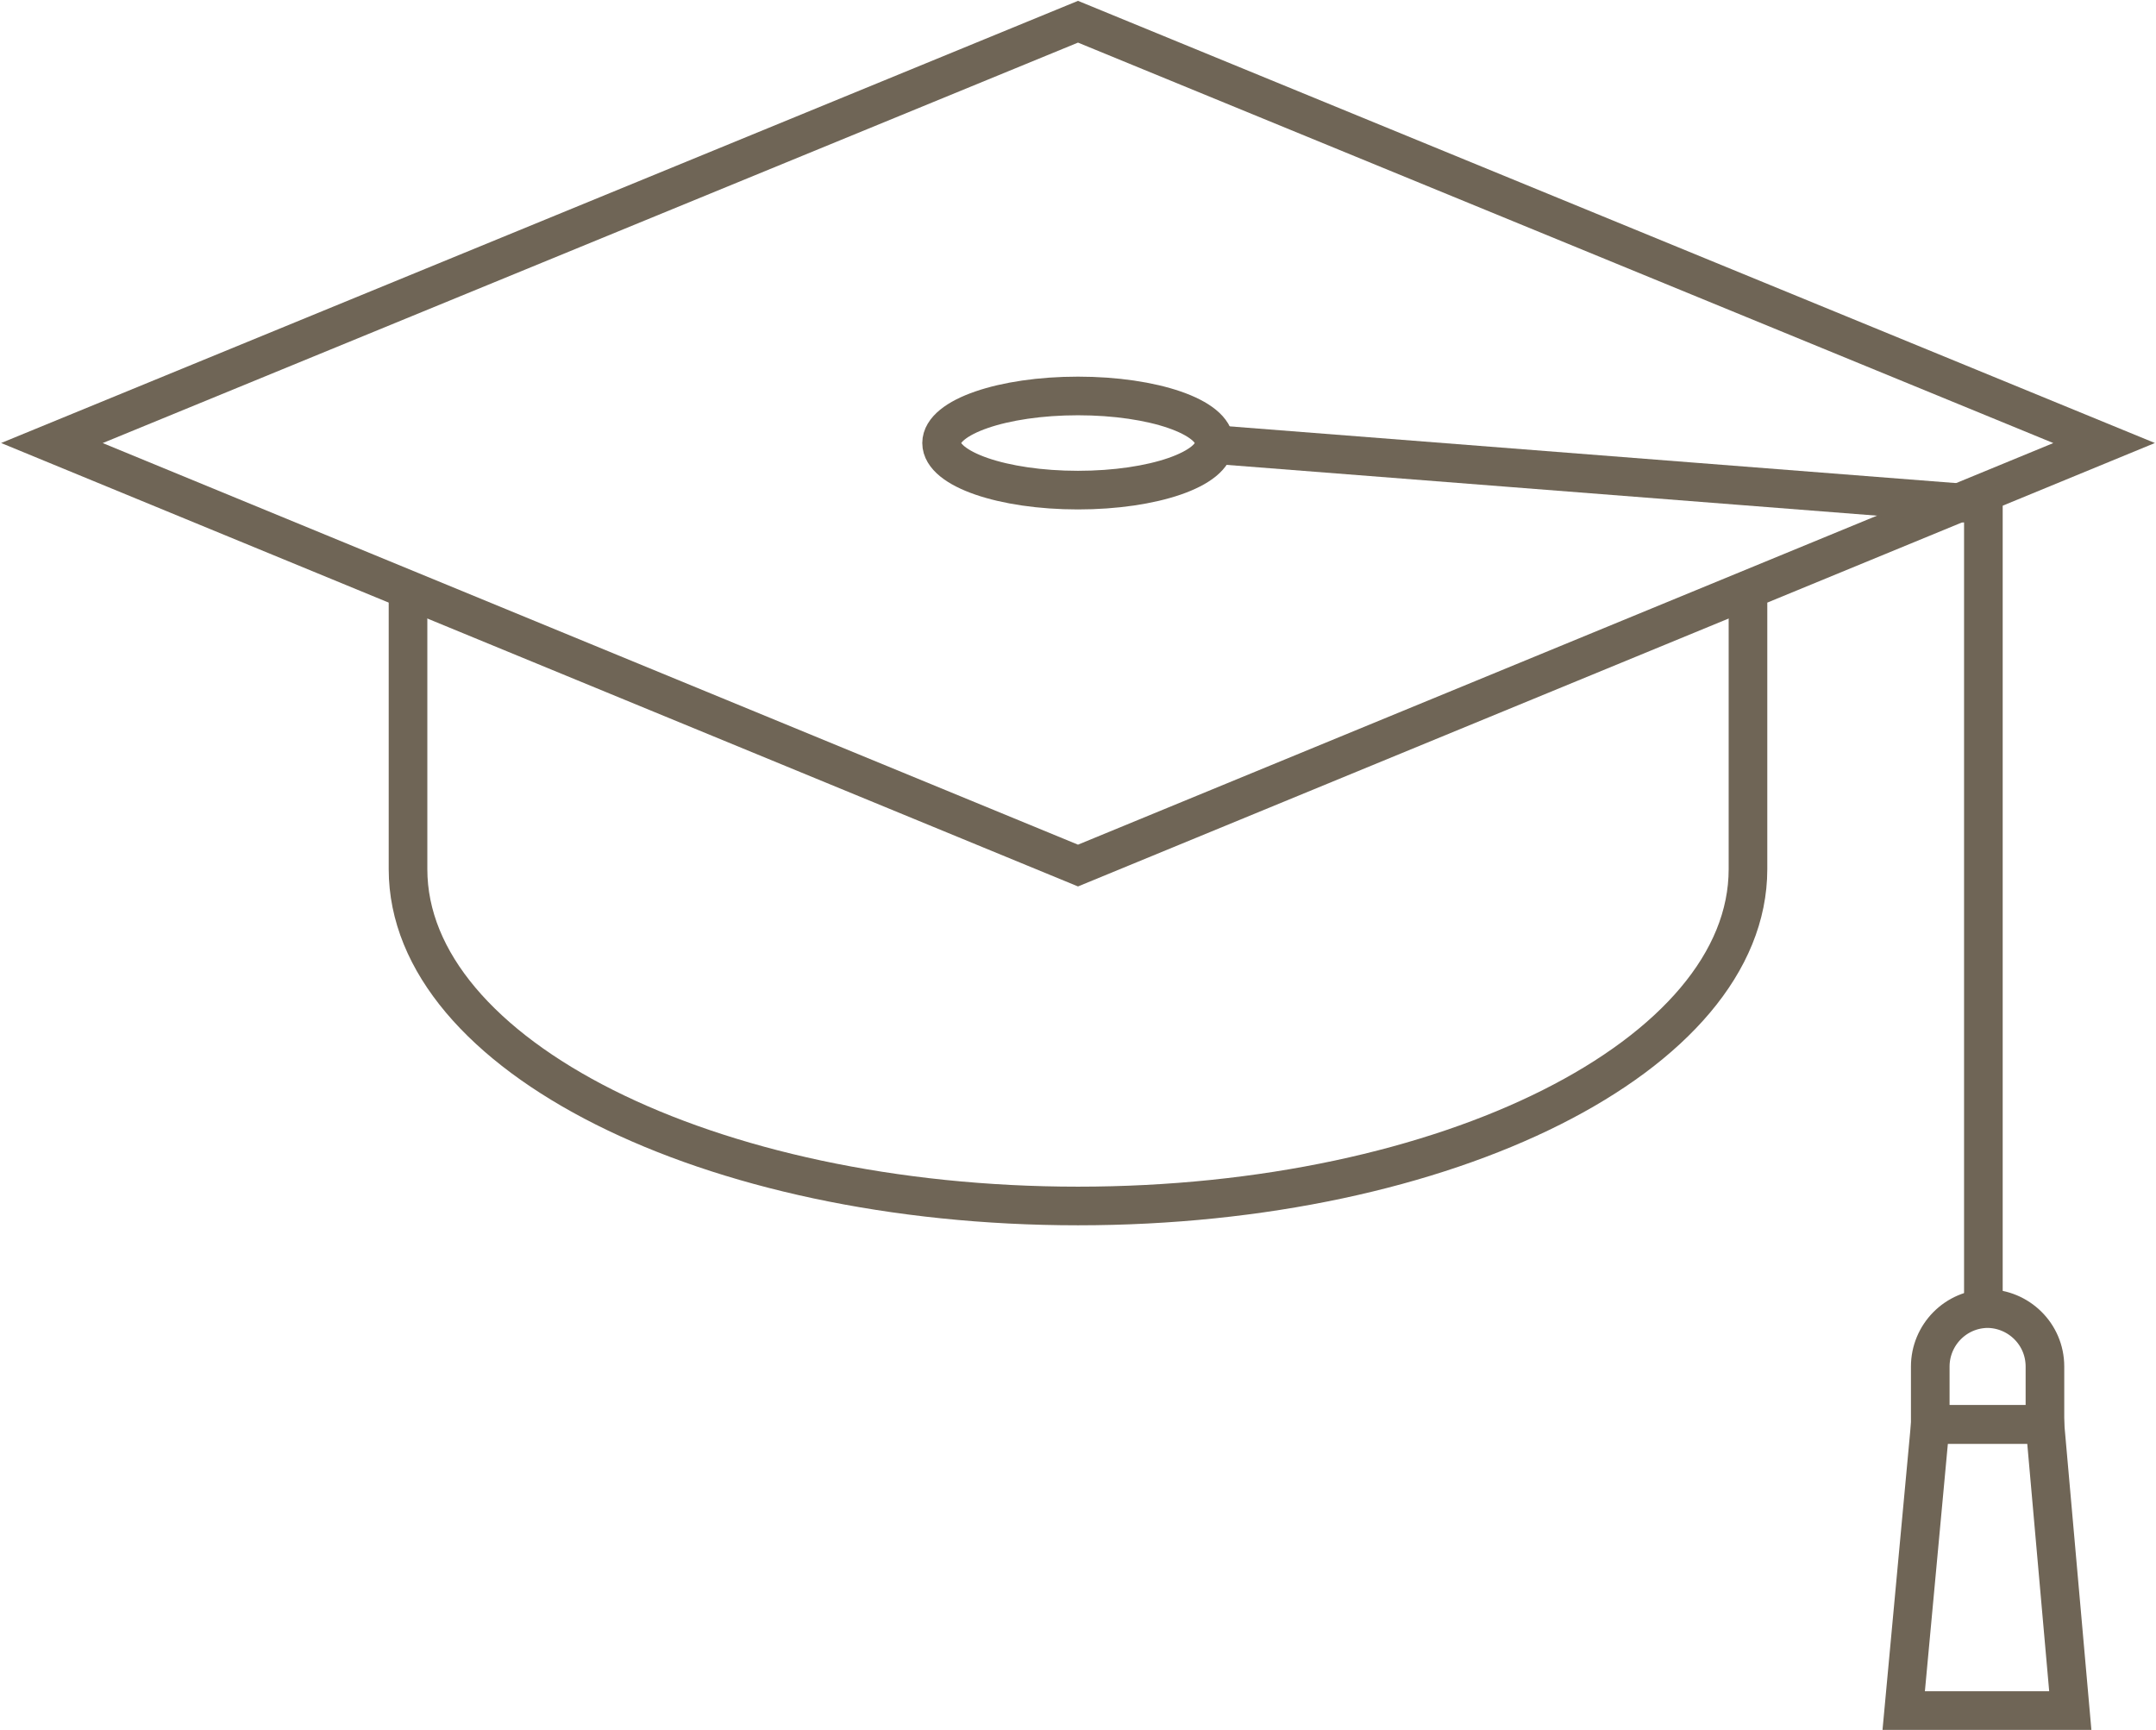<?xml version="1.0" encoding="UTF-8"?>
<svg id="Layer_2" data-name="Layer 2" xmlns="http://www.w3.org/2000/svg" viewBox="0 0 17.86 14.33">
  <defs>
    <style>
      .cls-1 {
        fill: none;
        stroke: #6f6556;
        stroke-miterlimit: 10;
        stroke-width: .32px;
      }
    </style>
  </defs>
  <g id="Layer_1-2" data-name="Layer 1">
    <g>
      <path class="cls-1" d="m3.38,4.89v2.31c0,1.54,2.49,2.79,5.55,2.79s5.55-1.25,5.55-2.79v-2.21"/>
      <polygon class="cls-1" points="17.43 3.67 8.93 .18 .43 3.67 8.93 7.17 17.43 3.67"/>
      <ellipse class="cls-1" cx="8.93" cy="3.67" rx="1.13" ry=".39"/>
      <polyline class="cls-1" points="9.9 3.67 16.43 4.18 16.43 10.84"/>
      <path class="cls-1" d="m16.46,10.84h0c.26,0,.48.21.48.48v.48h-.95v-.48c0-.26.21-.48.48-.48Z"/>
      <polygon class="cls-1" points="17.15 14.17 15.77 14.17 15.99 11.8 16.94 11.8 17.15 14.17"/>
    </g>
  </g>
</svg>
